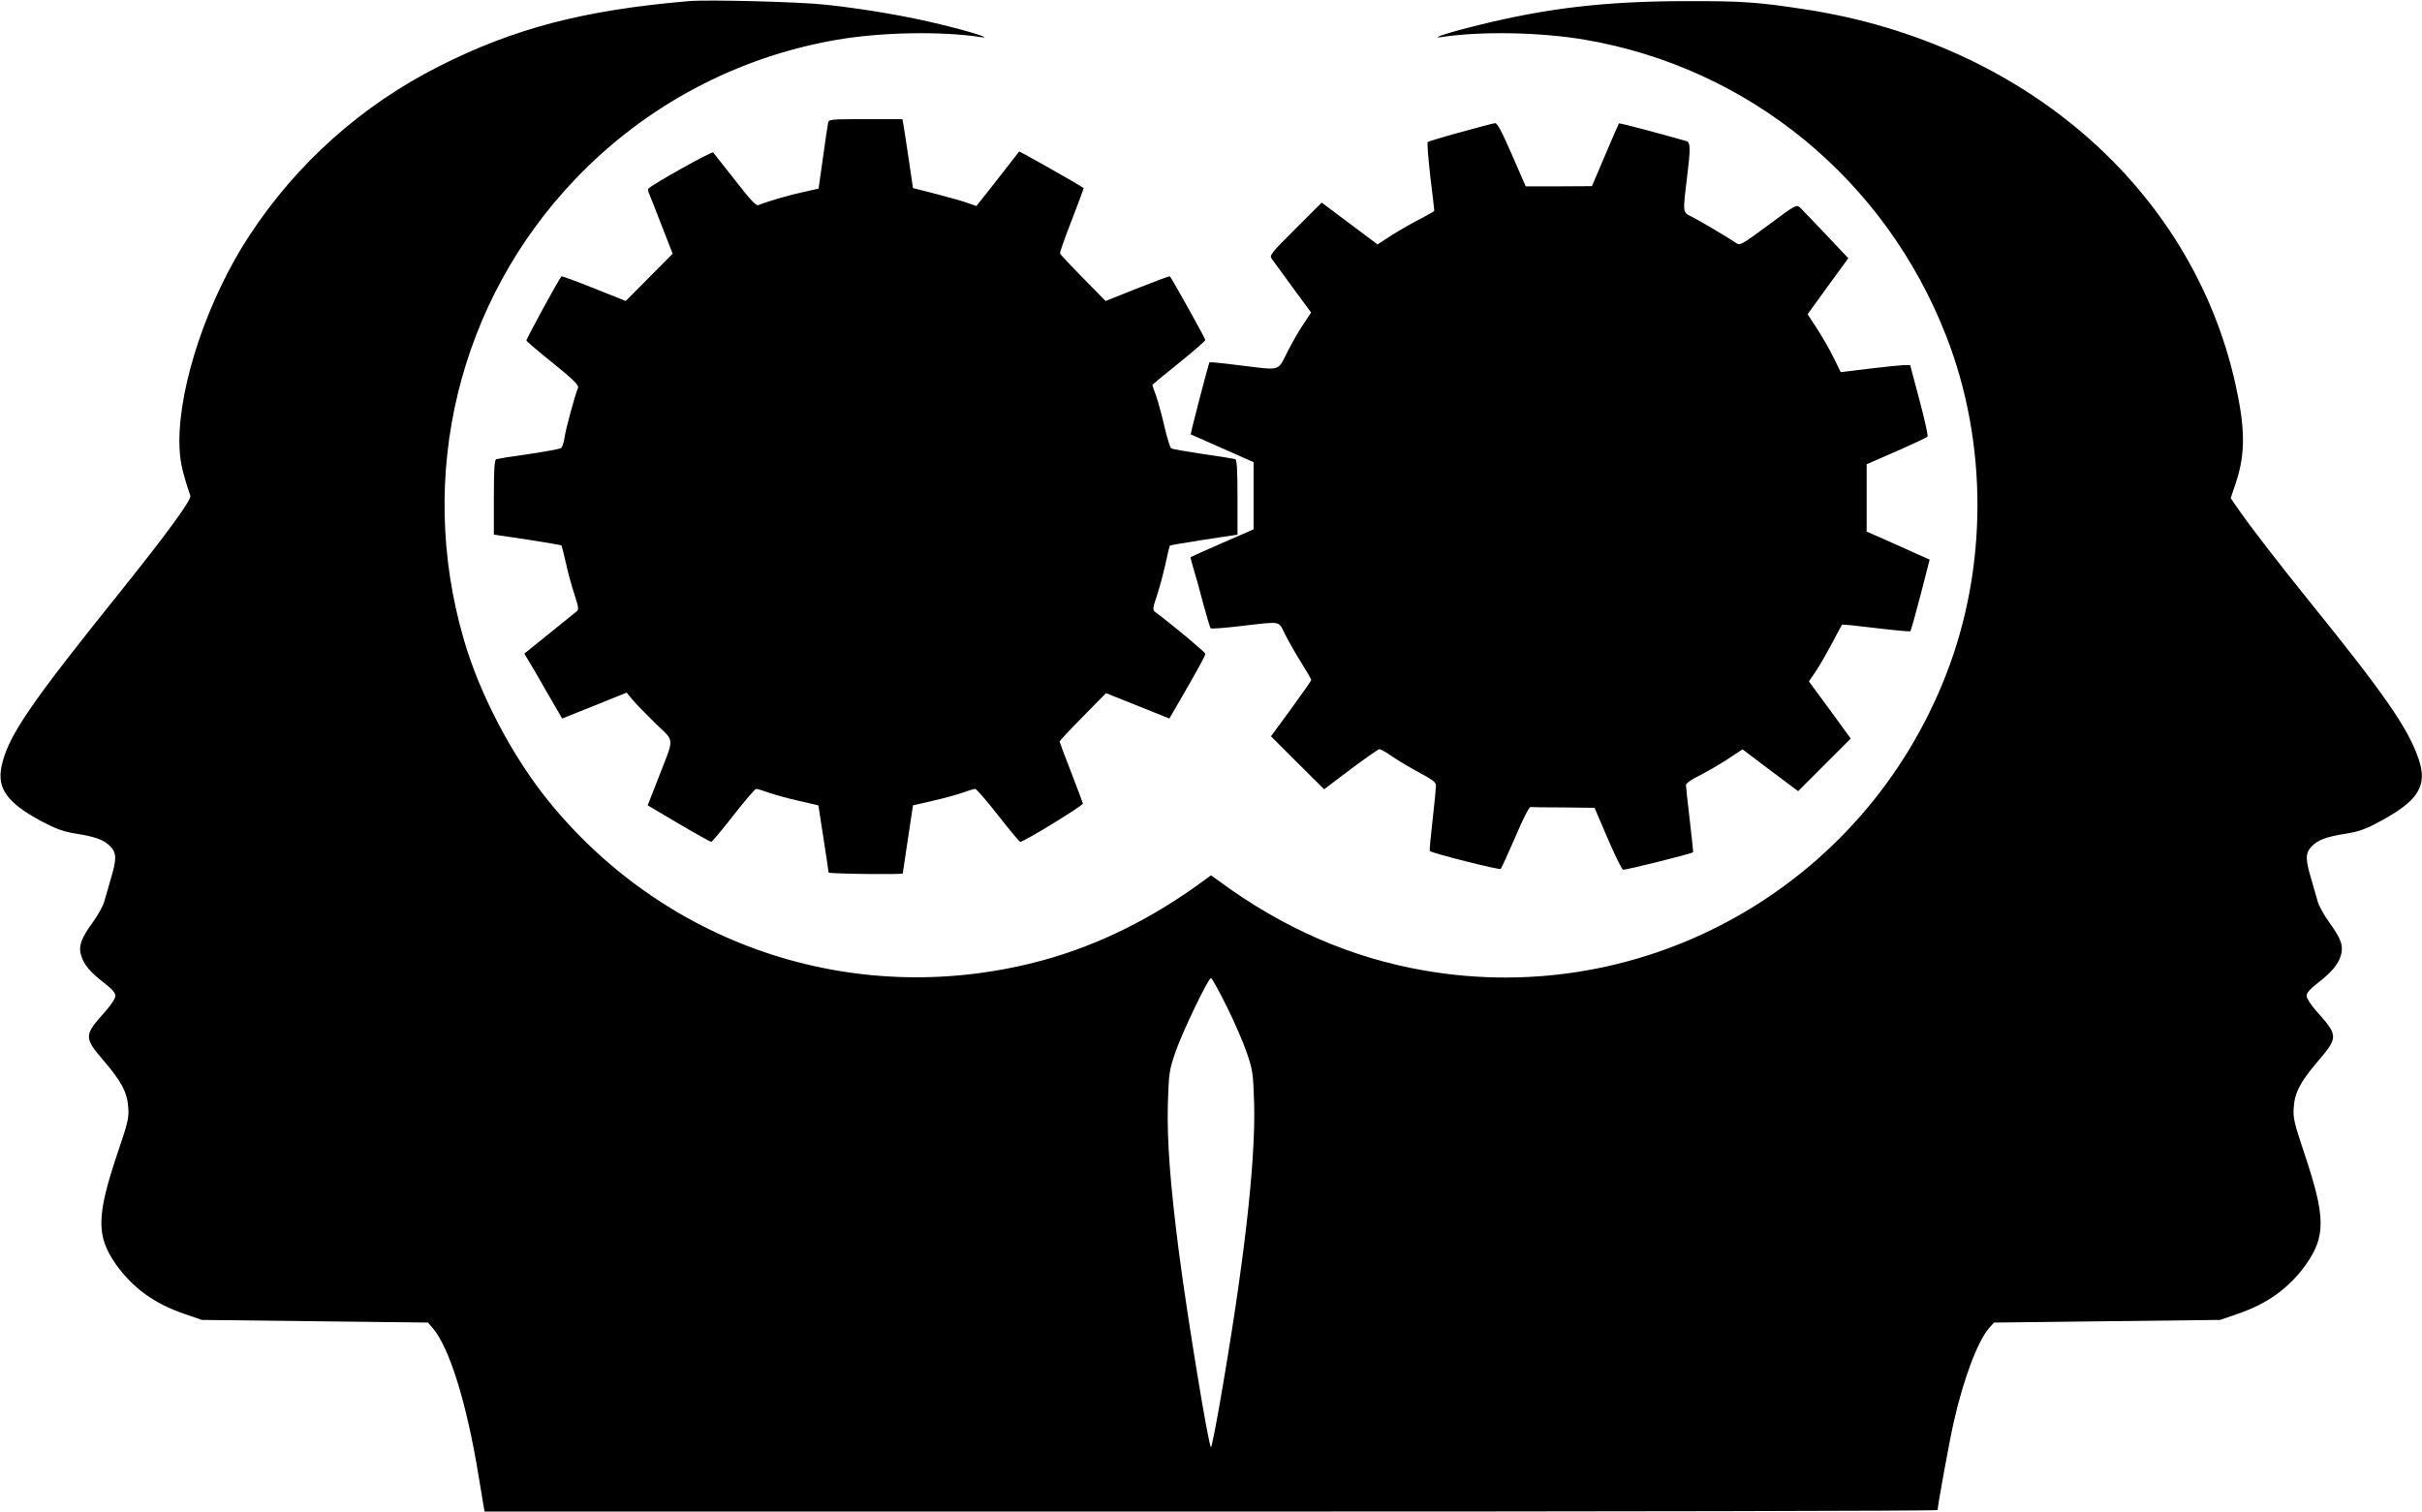  <svg version="1.0" xmlns="http://www.w3.org/2000/svg"
 width="1280pt" height="799pt" viewBox="0 0 1280 799"
 preserveAspectRatio="xMidYMid meet"><g transform="translate(0,799) scale(0.1,-0.1)"
fill="#000000" stroke="none">
<path d="M3640 7984 c-554 -47 -925 -144 -1323 -346 -408 -207 -749 -512 -999
-893 -218 -332 -371 -783 -370 -1090 1 -94 11 -146 58 -286 7 -20 -125 -201
-363 -498 -489 -608 -602 -774 -635 -933 -24 -116 30 -191 207 -287 82 -43
116 -56 189 -68 106 -17 147 -33 181 -69 31 -34 32 -65 1 -168 -13 -45 -29
-100 -35 -122 -6 -23 -34 -72 -61 -110 -63 -86 -77 -128 -60 -178 15 -47 48
-86 121 -142 41 -32 59 -52 59 -68 0 -13 -22 -47 -53 -82 -114 -127 -115 -137
-9 -261 95 -111 125 -168 130 -249 4 -54 -3 -81 -57 -240 -112 -333 -113 -439
-7 -589 89 -124 202 -206 360 -260 l93 -32 597 -7 598 -7 23 -27 c89 -101 181
-396 244 -782 12 -69 23 -140 26 -157 l6 -33 3839 0 c2112 0 3840 3 3840 8 0
22 63 367 85 464 52 231 128 432 189 500 l24 27 598 7 597 7 93 32 c158 54
271 136 360 260 106 150 105 251 -7 586 -54 161 -61 190 -57 243 5 81 35 138
130 249 106 124 105 134 -9 261 -31 35 -53 69 -53 82 0 16 18 36 59 68 74 57
107 97 122 145 15 51 2 88 -61 175 -27 38 -55 87 -61 110 -6 22 -22 77 -35
122 -31 103 -30 134 1 168 34 36 75 52 181 69 73 12 107 24 187 68 200 108
248 187 198 330 -55 160 -178 338 -575 829 -163 202 -309 391 -375 486 l-42
61 26 77 c52 156 52 286 -1 526 -229 1028 -1111 1799 -2264 1979 -258 40 -341
46 -650 45 -413 -1 -717 -36 -1075 -124 -161 -39 -276 -76 -208 -66 210 32
525 26 759 -14 867 -148 1587 -739 1909 -1565 221 -565 221 -1226 -1 -1793
-434 -1113 -1585 -1766 -2757 -1562 -387 67 -750 225 -1089 476 l-38 27 -37
-27 c-270 -199 -556 -341 -848 -421 -967 -265 -1981 60 -2614 838 -194 239
-367 568 -451 861 -250 864 -27 1783 590 2429 371 389 855 646 1384 737 234
40 549 46 759 14 68 -10 -47 27 -208 66 -178 44 -398 82 -610 105 -131 15
-625 28 -725 19z m2844 -5316 c42 -84 90 -196 107 -248 30 -88 32 -108 37
-265 8 -314 -55 -859 -184 -1597 -21 -120 -41 -218 -44 -218 -12 0 -125 687
-170 1035 -46 359 -63 587 -58 780 5 157 7 177 37 265 33 101 176 400 191 400
5 0 43 -69 84 -152z"/>
<path d="M4376 7338 c-3 -13 -15 -96 -27 -184 l-23 -161 -80 -18 c-72 -15
-192 -50 -237 -69 -13 -6 -42 26 -124 131 -60 76 -112 142 -116 147 -7 8 -333
-175 -343 -192 -2 -4 0 -16 5 -27 5 -11 35 -87 66 -168 l58 -148 -124 -125
-124 -125 -168 67 c-93 37 -170 66 -172 63 -18 -22 -187 -333 -185 -339 2 -5
65 -59 141 -120 104 -84 137 -116 132 -129 -20 -52 -65 -219 -71 -261 -4 -27
-12 -53 -18 -58 -6 -5 -83 -19 -171 -32 -88 -12 -166 -25 -172 -27 -10 -4 -13
-54 -13 -202 l0 -197 176 -26 c97 -15 178 -29 181 -31 2 -3 13 -45 24 -94 10
-48 31 -123 45 -166 23 -70 24 -80 10 -90 -8 -7 -74 -59 -145 -117 l-130 -105
21 -35 c12 -19 57 -96 100 -172 l79 -136 170 68 171 69 30 -37 c17 -20 72 -77
121 -125 105 -102 103 -66 15 -293 l-55 -141 164 -97 c90 -53 168 -96 172 -96
4 0 57 63 117 140 60 77 114 140 120 140 6 0 37 -9 70 -21 32 -11 104 -31 159
-43 l100 -23 27 -174 c15 -96 27 -177 27 -181 1 -7 390 -12 392 -5 0 1 12 83
27 181 l27 179 100 23 c55 12 127 32 159 43 33 12 64 21 70 21 6 0 61 -63 121
-140 60 -77 113 -140 117 -140 19 0 333 192 331 203 -2 7 -30 82 -63 167 -33
85 -60 157 -60 161 0 3 55 62 123 131 l122 124 168 -67 167 -67 39 67 c112
193 151 265 151 275 -1 9 -172 152 -266 222 -13 10 -12 21 11 88 14 43 34 118
45 168 10 49 21 92 23 94 2 2 83 16 180 31 l177 27 0 197 c0 148 -3 198 -12
202 -7 2 -84 15 -170 27 -87 13 -162 26 -168 30 -6 4 -22 54 -35 111 -13 57
-33 131 -44 163 -12 33 -21 60 -21 62 0 1 63 53 140 115 77 62 140 117 140
122 0 8 -174 320 -187 336 -2 3 -79 -26 -172 -63 l-168 -67 -119 121 c-66 67
-120 125 -122 130 -2 5 26 84 62 176 36 93 64 169 63 170 -32 22 -339 196
-341 193 -24 -32 -129 -165 -171 -219 l-55 -69 -43 15 c-23 9 -98 30 -167 48
l-125 32 -22 149 c-12 83 -25 165 -28 183 l-6 32 -194 0 c-194 0 -195 0 -199
-22z"/>
<path d="M7718 7291 c-92 -25 -170 -49 -173 -52 -3 -4 3 -85 14 -182 12 -96
21 -177 21 -181 0 -3 -33 -22 -72 -42 -40 -20 -108 -59 -151 -86 l-77 -50
-148 111 -147 110 -139 -139 c-130 -129 -138 -140 -125 -158 8 -11 58 -80 111
-152 l97 -132 -39 -59 c-22 -32 -61 -99 -86 -149 -54 -105 -29 -98 -254 -71
-85 11 -156 18 -158 16 -4 -4 -102 -379 -99 -381 1 -1 76 -34 167 -74 l165
-73 0 -177 0 -178 -165 -72 c-91 -40 -166 -73 -168 -75 -1 -1 6 -31 17 -66 11
-35 34 -118 51 -184 18 -66 35 -123 38 -126 4 -4 77 2 162 12 216 25 195 29
231 -43 17 -34 55 -101 85 -149 30 -48 54 -90 54 -93 0 -4 -48 -72 -106 -152
l-107 -146 140 -140 141 -140 140 106 c78 58 146 106 152 106 6 0 37 -17 68
-39 31 -21 96 -60 145 -86 69 -37 87 -51 86 -68 0 -12 -8 -94 -18 -182 -10
-88 -17 -161 -15 -163 8 -11 368 -102 375 -95 5 5 39 81 77 168 37 88 73 160
80 159 7 -1 86 -2 176 -2 l163 -2 69 -161 c38 -89 75 -163 81 -166 10 -4 358
83 371 92 1 1 -7 78 -18 171 -11 93 -20 176 -20 184 0 9 28 29 68 49 37 18
104 57 149 86 l82 54 147 -111 147 -110 139 139 139 139 -110 151 -111 151 39
58 c22 33 60 100 86 149 26 50 49 92 50 93 2 2 83 -6 180 -18 97 -12 179 -19
181 -17 3 3 27 89 54 192 l48 187 -61 27 c-34 15 -109 49 -167 75 l-105 46 0
178 0 178 158 69 c87 38 161 73 164 78 3 5 -16 92 -43 193 l-49 184 -35 0
c-19 -1 -102 -9 -183 -19 l-149 -18 -40 81 c-22 45 -62 113 -88 153 l-47 72
107 148 108 148 -118 125 c-65 69 -127 133 -137 143 -19 17 -24 14 -168 -93
-139 -103 -150 -109 -169 -95 -39 27 -201 123 -238 141 -45 21 -45 20 -23 199
20 162 19 192 -2 199 -125 36 -355 97 -357 94 -2 -2 -34 -77 -73 -168 l-70
-164 -175 -1 -175 0 -73 168 c-53 122 -77 167 -89 166 -9 -1 -91 -22 -183 -48z"/>
</g>
</svg>
